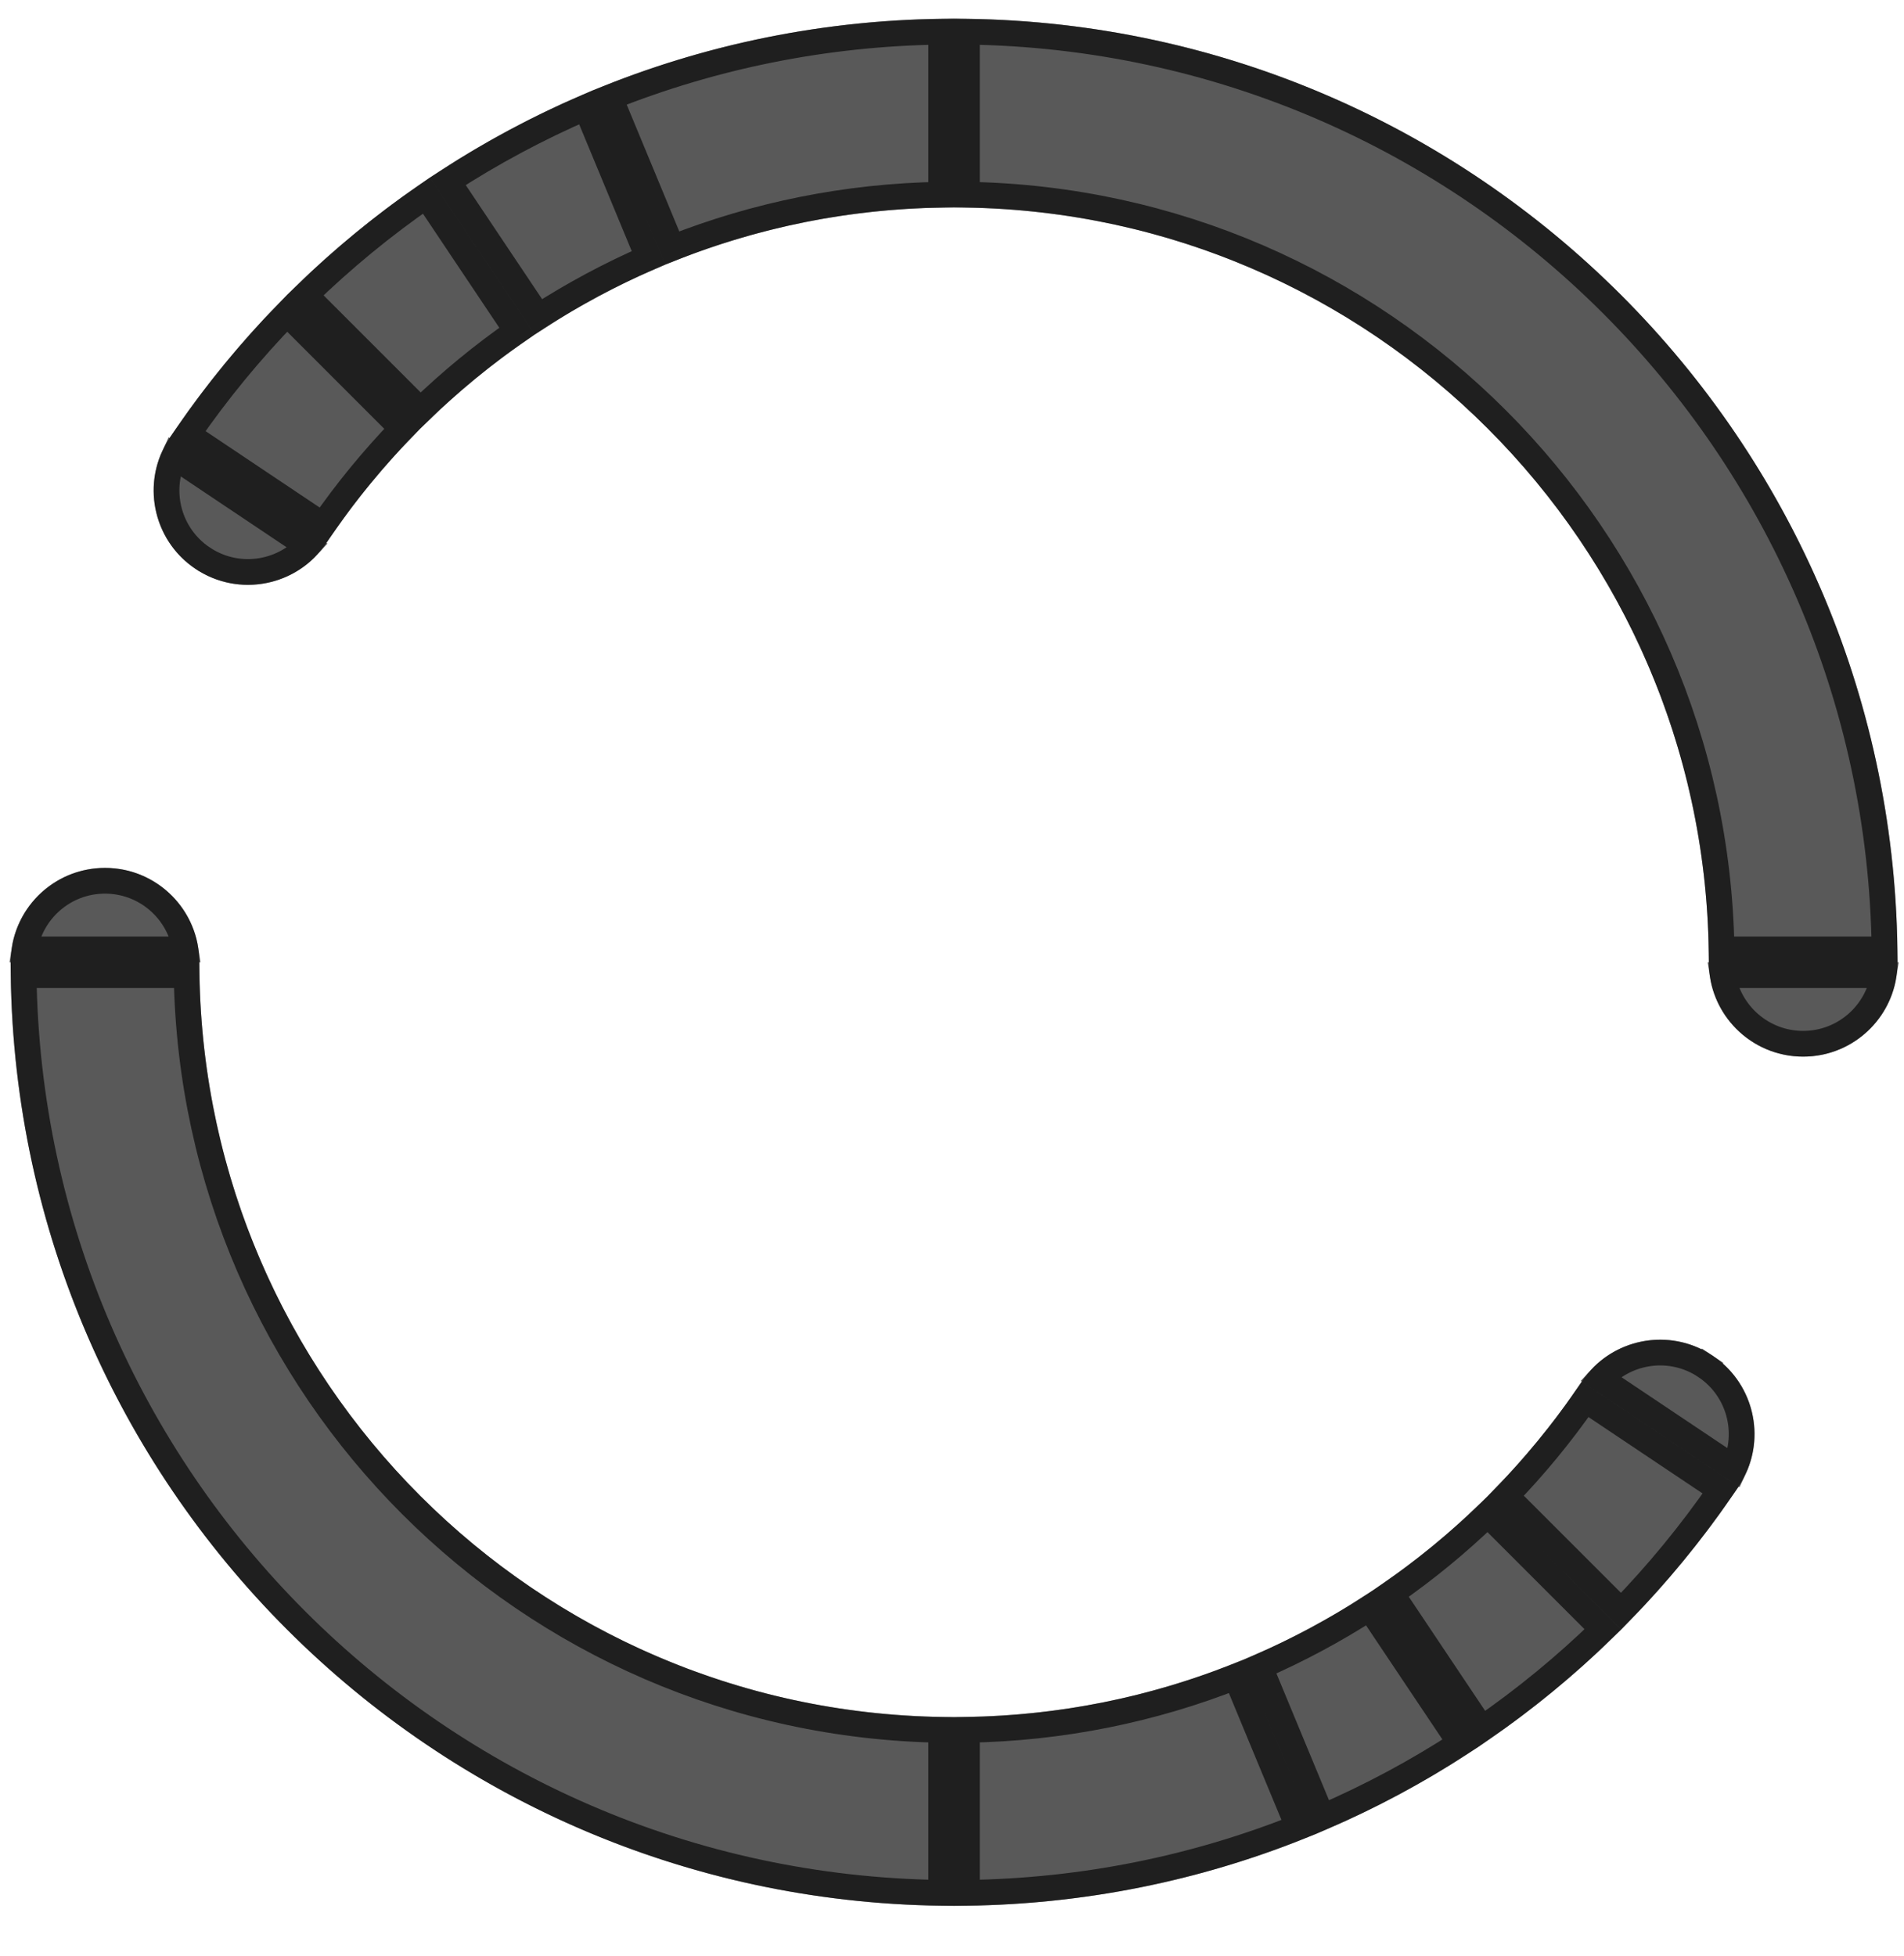 <svg width="37" height="38" viewBox="0 0 37 38" fill="none" xmlns="http://www.w3.org/2000/svg">
<path d="M33.207 18.698C33.207 19.71 34.028 20.531 35.04 20.531C36.053 20.531 36.874 19.71 36.874 18.698H33.207ZM12.225 3.45L12.927 5.143L12.225 3.45ZM9.373 4.977L8.353 3.453L9.373 4.977ZM3.296 8.511C2.733 9.352 2.958 10.491 3.799 11.054C4.641 11.617 5.78 11.392 6.343 10.55L3.296 8.511ZM3.874 18.698C3.874 17.685 3.053 16.864 2.04 16.864C1.028 16.864 0.207 17.685 0.207 18.698H3.874ZM24.856 33.946L24.154 32.252L24.856 33.946ZM27.708 32.419L28.728 33.942L27.708 32.419ZM33.785 28.885C34.348 28.044 34.123 26.905 33.281 26.342C32.44 25.778 31.301 26.004 30.738 26.845L33.785 28.885ZM36.874 18.698C36.874 8.572 28.666 0.364 18.54 0.364V4.031C26.641 4.031 33.207 10.598 33.207 18.698H36.874ZM18.54 0.364C16.058 0.364 13.687 0.859 11.522 1.756L12.927 5.143C14.654 4.427 16.548 4.031 18.54 4.031V0.364ZM11.522 1.756C10.406 2.219 9.345 2.789 8.353 3.453L10.393 6.5C11.187 5.969 12.035 5.513 12.927 5.143L11.522 1.756ZM8.353 3.453C7.354 4.122 6.424 4.887 5.577 5.734L8.169 8.327C8.848 7.648 9.593 7.036 10.393 6.5L8.353 3.453ZM5.577 5.734C4.73 6.581 3.965 7.511 3.296 8.511L6.343 10.55C6.878 9.75 7.491 9.006 8.169 8.327L5.577 5.734ZM0.207 18.698C0.207 28.823 8.415 37.031 18.54 37.031V33.364C10.44 33.364 3.874 26.798 3.874 18.698H0.207ZM18.54 37.031C21.023 37.031 23.394 36.537 25.558 35.639L24.154 32.252C22.427 32.968 20.532 33.364 18.54 33.364V37.031ZM25.558 35.639C26.675 35.176 27.736 34.606 28.728 33.942L26.688 30.895C25.894 31.427 25.046 31.882 24.154 32.252L25.558 35.639ZM28.728 33.942C29.727 33.273 30.657 32.508 31.504 31.661L28.911 29.069C28.233 29.747 27.488 30.36 26.688 30.895L28.728 33.942ZM31.504 31.661C32.351 30.814 33.116 29.884 33.785 28.885L30.738 26.845C30.202 27.645 29.59 28.39 28.911 29.069L31.504 31.661Z" fill="black" fill-opacity="0.65"/>
<path d="M7.817 8.328C7.255 8.91 6.739 9.538 6.276 10.205L3.644 8.443C4.223 7.604 4.87 6.817 5.578 6.089L7.817 8.328ZM3.381 8.868L5.98 10.608C5.46 11.169 4.594 11.285 3.939 10.846L3.938 10.846C3.283 10.407 3.06 9.563 3.381 8.868ZM8.171 7.975L5.931 5.735C6.659 5.027 7.447 4.38 8.285 3.801L9.165 5.116L10.047 6.433C9.38 6.896 8.753 7.412 8.171 7.975ZM9.581 4.838L8.701 3.523C9.55 2.972 10.448 2.49 11.388 2.084L11.994 3.545L12.601 5.01C11.855 5.334 11.14 5.718 10.463 6.155L9.581 4.838ZM12.456 3.354L11.85 1.893C13.848 1.097 16.02 0.647 18.29 0.616V3.783C16.445 3.813 14.684 4.178 13.063 4.818L12.456 3.354ZM18.79 0.616C28.579 0.749 36.489 8.659 36.622 18.448H33.455C33.323 10.408 26.83 3.915 18.79 3.783V0.616ZM33.477 18.948H36.604C36.484 19.703 35.83 20.281 35.04 20.281C34.251 20.281 33.596 19.703 33.477 18.948ZM24.48 32.386C25.226 32.061 25.941 31.678 26.618 31.24L27.5 32.558L28.38 33.872C27.531 34.424 26.633 34.906 25.693 35.311L25.087 33.85L24.48 32.386ZM31.149 31.66C30.422 32.368 29.634 33.016 28.795 33.594L27.915 32.28L27.033 30.962C27.7 30.5 28.328 29.984 28.91 29.421L31.149 31.66ZM29.263 29.067C29.826 28.485 30.342 27.858 30.805 27.191L33.437 28.953C32.858 29.791 32.211 30.579 31.503 31.306L29.263 29.067ZM33.7 28.527L31.101 26.787C31.621 26.226 32.486 26.11 33.142 26.549L33.281 26.342L33.142 26.549C33.798 26.988 34.021 27.832 33.7 28.527ZM24.625 34.042L25.231 35.502C23.233 36.299 21.061 36.748 18.79 36.779V33.612C20.636 33.582 22.397 33.217 24.018 32.577L24.625 34.042ZM18.29 33.612V36.779C8.502 36.647 0.591 28.736 0.459 18.948H3.626C3.758 26.988 10.251 33.48 18.29 33.612ZM3.604 18.448H0.477C0.597 17.692 1.251 17.114 2.04 17.114C2.83 17.114 3.484 17.692 3.604 18.448Z" stroke="black" stroke-opacity="0.65" stroke-width="0.5"/>
</svg>

